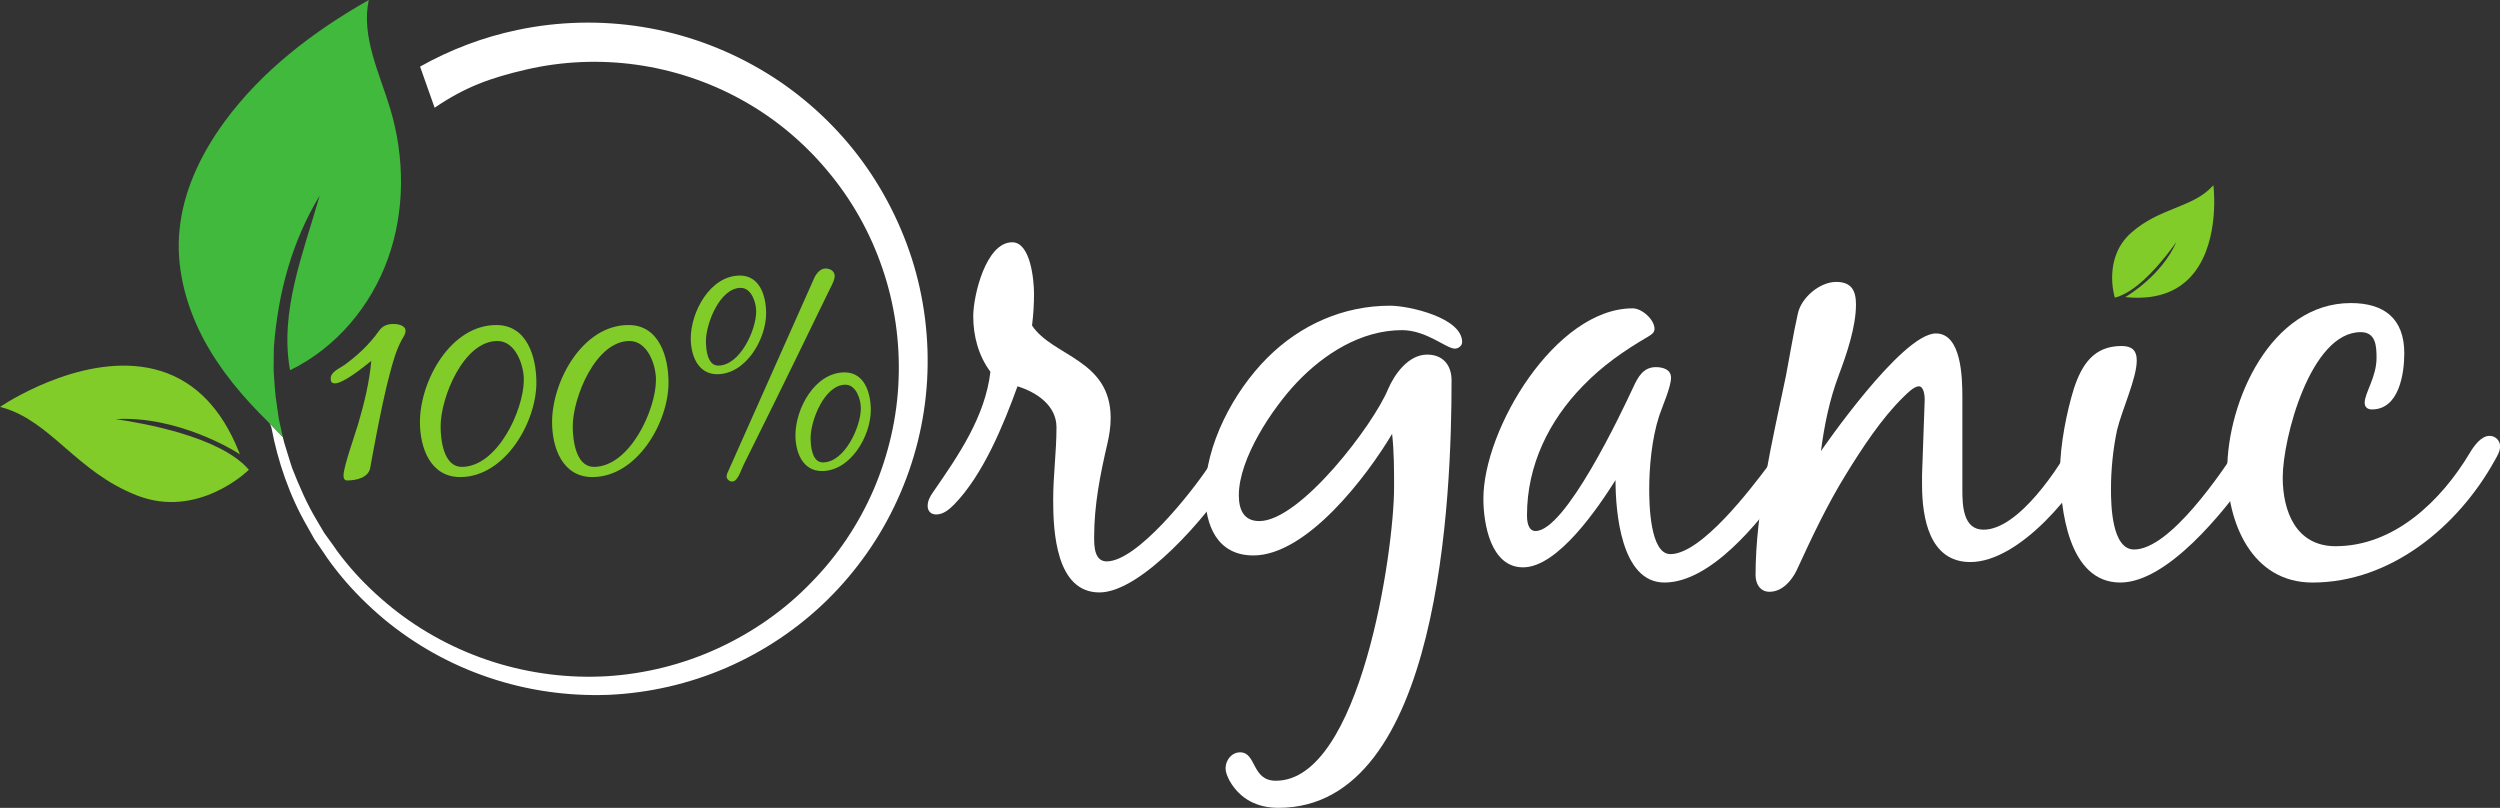 <?xml version="1.0" encoding="UTF-8" standalone="no"?><svg xmlns="http://www.w3.org/2000/svg" xmlns:xlink="http://www.w3.org/1999/xlink" fill="#000000" height="489.6" preserveAspectRatio="xMidYMid meet" version="1" viewBox="242.4 755.2 1515.1 489.6" width="1515.1" zoomAndPan="magnify"><rect x="242.4" y="755.2" width="1515.1" height="489.6" fill="#333333" stroke="none"/><g><g id="change1_1"><path d="M 392.723 1040.352 L 393.215 1039.859 L 392.746 1039.34 C 375.352 1019.82 329.508 1011.648 312.469 1009.219 C 350.383 1006.922 385.5 1029.109 385.883 1029.34 L 387.809 1030.578 L 386.953 1028.449 C 376.707 1003.012 360.934 986.691 340.113 980.121 C 297.91 966.809 249.188 997.391 243.77 1000.922 L 242.43 1001.801 L 243.969 1002.23 C 258.648 1006.391 269.867 1016.121 281.754 1026.422 C 294.152 1037.16 306.953 1048.25 325.496 1055.488 C 362.285 1069.84 392.422 1040.648 392.723 1040.352" fill="#81cc29"/></g><g id="change1_2"><path d="M 1523.98 935.191 L 1524.102 935.578 L 1524.488 935.469 C 1539.23 931.621 1555.621 910.012 1561.391 901.809 C 1552.539 922.09 1531.719 934.43 1531.5 934.559 L 1530.352 935.23 L 1531.68 935.352 C 1547.59 936.781 1560.23 932.922 1569.16 923.859 C 1587.25 905.5 1584.289 872.121 1583.898 868.379 L 1583.801 867.449 L 1583.172 868.129 C 1577.121 874.648 1569.102 877.891 1560.609 881.32 C 1551.75 884.91 1542.609 888.609 1533.941 896.309 C 1516.75 911.59 1523.898 934.961 1523.98 935.191" fill="#81cc29"/></g><g id="change2_1"><path d="M 804.254 985.91 C 802.789 1010.789 796.645 1035.371 786.309 1058 C 776.062 1080.629 761.531 1101.301 743.875 1118.672 C 726.219 1136.031 705.348 1149.98 682.715 1159.828 C 659.988 1169.68 635.602 1175.238 611.023 1176.309 C 586.441 1177.191 561.766 1173.68 538.547 1165.781 C 515.332 1157.98 493.582 1145.781 474.852 1130.18 C 465.488 1122.281 456.809 1113.691 449.004 1104.23 C 445.199 1099.551 441.492 1094.77 438.176 1089.602 L 433.008 1082.09 L 428.52 1074.09 C 417.891 1055.75 410.77 1034.98 406.863 1014.199 C 406.574 1013.32 406.281 1012.738 405.988 1012.148 C 406.184 1012.25 406.281 1012.352 406.477 1012.441 L 413.793 1020.051 L 414.277 1022 C 414.961 1024.93 416.035 1027.66 416.812 1030.488 C 417.691 1033.219 418.473 1036.148 419.449 1038.879 C 423.742 1049.801 428.422 1060.629 434.469 1070.68 L 438.957 1078.281 L 444.129 1085.41 C 447.348 1090.281 451.051 1094.871 454.855 1099.352 C 462.465 1108.23 471.051 1116.328 480.121 1123.641 C 498.359 1138.27 519.332 1149.391 541.57 1156.422 C 563.812 1163.441 587.223 1166.371 610.438 1165 C 633.652 1163.539 656.477 1157.781 677.449 1148.129 C 698.422 1138.469 717.734 1125.102 733.73 1108.52 C 749.922 1092.141 762.895 1072.719 771.969 1051.66 C 780.941 1030.59 786.211 1007.859 786.988 985.031 C 787.867 962.211 784.551 939.191 777.137 917.73 C 769.82 896.172 758.508 876.078 743.875 858.719 C 729.34 841.262 711.684 826.621 691.887 815.699 C 672.18 804.781 650.43 797.559 628.188 794.441 C 605.852 791.309 583.125 792.289 561.273 797.359 C 539.426 802.43 524.332 807.898 505.797 820.488 L 496.988 795.559 C 515.391 785.211 535.383 777.648 555.91 773.371 C 580.785 768.102 606.633 767.512 631.602 771.512 C 656.574 775.512 680.766 784.191 702.613 796.871 C 724.465 809.461 743.875 826.328 759.578 845.84 C 775.281 865.449 787.281 887.98 794.988 911.879 C 802.594 935.68 805.719 960.941 804.254 985.91" fill="#ffffff"/></g><g id="change3_1"><path d="M 477.488 911.969 C 467.148 940.941 445.883 966.109 418.184 979.57 C 411.645 943.969 426.277 908.461 436.129 873.738 C 419.254 901.73 410.965 932.648 408.426 965.039 C 408.328 966.5 408.328 967.961 408.328 969.43 L 408.23 978.301 C 408.23 979.77 408.328 981.23 408.426 982.691 L 408.719 987.078 C 409.012 990.109 409.109 993.031 409.5 995.961 L 410.77 1004.738 L 411.352 1009.031 C 411.645 1010.488 412.035 1011.961 412.328 1013.422 L 413.793 1020.051 L 406.477 1012.441 C 406.281 1012.352 406.184 1012.25 405.988 1012.148 L 405.891 1011.961 C 405.5 1011.57 405.207 1011.18 404.719 1010.691 C 389.699 995.961 375.945 979.672 365.996 961.141 C 355.754 941.922 349.609 920.172 350.875 898.422 C 351.07 895.59 351.363 892.762 351.754 889.93 C 354.875 867.891 365.215 847.109 378.383 829.059 C 401.113 798.039 432.422 774.148 465.879 755.219 C 461.195 777.461 472.414 799.512 478.949 821.262 C 487.727 850.719 487.922 883 477.488 911.969" fill="#41b93c"/></g><g id="change2_2"><path d="M 859.047 989.309 C 850.641 1012.539 838.23 1042.969 820.613 1060.988 C 817.805 1063.789 814.203 1066.988 809.801 1066.988 C 806.598 1066.988 804.594 1064.988 804.594 1061.789 C 804.594 1058.59 806.195 1055.781 808.199 1052.98 C 823.414 1030.961 839.43 1007.738 842.633 980.512 C 835.426 970.898 832.223 958.879 832.223 946.871 C 832.223 934.461 839.828 902.031 855.844 902.031 C 867.059 902.031 869.059 925.25 869.059 933.262 C 869.059 939.66 868.66 946.07 867.855 952.48 C 880.27 971.301 915.508 972.898 915.508 1008.539 C 915.508 1013.738 914.703 1018.949 913.504 1024.148 C 909.102 1042.969 905.496 1061.391 905.496 1080.609 C 905.496 1085.809 905.496 1095.422 913.102 1095.422 C 931.523 1095.422 964.355 1053.781 974.766 1038.16 C 977.172 1034.559 980.77 1029.359 985.176 1029.359 C 989.98 1029.359 990.785 1033.762 990.785 1037.77 C 990.785 1040.969 989.184 1043.77 987.582 1046.172 C 974.766 1066.988 934.324 1114.238 908.699 1114.238 C 882.273 1114.238 880.672 1077.012 880.672 1058.191 C 880.672 1043.371 882.672 1028.949 882.672 1014.141 C 882.672 1000.93 870.66 992.922 859.047 989.309" fill="#ffffff"/></g><g id="change2_3"><path d="M 1028.41 986.91 C 1013.59 1002.531 993.176 1032.961 993.176 1055.379 C 993.176 1063.789 995.977 1071 1005.59 1071 C 1030.41 1071 1074.859 1012.539 1083.672 990.922 C 1087.672 981.711 1096.078 970.102 1107.289 970.102 C 1116.898 970.102 1122.102 976.5 1122.102 985.711 C 1122.102 1054.578 1115.699 1244.781 1017.199 1244.781 C 1004.391 1244.781 993.973 1239.57 987.57 1228.359 C 986.371 1225.961 985.164 1223.551 985.164 1220.75 C 985.164 1215.949 988.77 1211.141 993.973 1211.141 C 1003.988 1211.141 1000.781 1228.359 1015.602 1228.359 C 1066.852 1228.359 1087.27 1089.422 1087.27 1050.578 C 1087.27 1039.77 1087.27 1028.949 1086.07 1018.148 C 1070.852 1043.77 1034.422 1091.82 1001.98 1091.82 C 979.961 1091.82 972.758 1073.398 972.758 1054.18 C 972.758 1024.949 989.973 992.52 1010.391 972.102 C 1030.41 952.078 1056.441 940.469 1084.871 940.469 C 1096.078 940.469 1128.512 947.672 1128.512 962.488 C 1128.512 964.891 1126.109 966.488 1124.109 966.488 C 1118.91 966.488 1106.891 955.281 1092.07 955.281 C 1067.25 955.281 1044.828 969.691 1028.41 986.91" fill="#ffffff"/></g><g id="change2_4"><path d="M 1323.18 1050.98 C 1308.359 1071.801 1279.129 1108.238 1251.102 1108.238 C 1224.68 1108.238 1221.469 1064.988 1221.469 1046.172 C 1211.059 1062.59 1186.641 1099.031 1165.422 1099.031 C 1145.801 1099.031 1141.391 1072.602 1141.391 1057.391 C 1141.391 1015.34 1185.039 942.07 1231.879 942.07 C 1237.488 942.07 1245.102 948.871 1245.102 954.48 C 1245.102 956.879 1243.102 958.09 1241.09 959.281 C 1226.68 967.691 1213.461 976.898 1201.852 988.922 C 1181.031 1010.141 1167.82 1037.359 1167.82 1067.398 C 1167.82 1070.602 1168.219 1077.012 1173.02 1077.012 C 1191.039 1077.012 1224.68 1006.129 1232.289 989.719 C 1235.09 983.711 1238.289 977.699 1245.898 977.699 C 1249.898 977.699 1255.109 978.91 1255.109 984.109 C 1255.109 989.719 1249.898 1001.328 1247.898 1007.328 C 1243.5 1020.949 1241.891 1037.77 1241.891 1051.781 C 1241.891 1060.191 1242.289 1091.02 1254.711 1091.02 C 1273.531 1091.02 1303.559 1051.379 1314.371 1036.961 C 1314.371 1036.961 1319.98 1026.949 1325.578 1026.949 C 1330.391 1026.949 1331.988 1030.16 1331.988 1034.559 C 1331.988 1039.371 1325.98 1046.98 1323.18 1050.98" fill="#ffffff"/></g><g id="change2_5"><path d="M 1306.34 1103.828 C 1306.34 1064.59 1316.75 1021.352 1324.762 982.91 C 1327.16 970.5 1329.172 957.68 1331.969 945.27 C 1333.969 935.66 1345.18 926.051 1355.191 926.051 C 1364.398 926.051 1367.199 931.262 1367.199 939.66 C 1367.199 953.281 1361.602 969.691 1356.789 982.512 C 1351.191 997.32 1347.98 1012.941 1345.98 1028.559 C 1345.98 1028.559 1394.828 957.281 1415.648 957.281 C 1431.27 957.281 1431.672 984.512 1431.672 996.121 L 1431.672 1052.18 C 1431.672 1061.391 1432.07 1076.211 1444.48 1076.211 C 1465.699 1076.211 1490.531 1038.57 1499.738 1020.949 C 1501.738 1017.34 1504.941 1011.738 1509.352 1011.738 C 1513.352 1011.738 1516.16 1016.141 1516.16 1019.75 C 1516.16 1021.75 1514.148 1025.75 1513.352 1027.75 C 1501.738 1052.578 1466.5 1095.82 1436.469 1095.82 C 1411.648 1095.82 1407.238 1069 1407.238 1048.98 C 1407.238 1046.98 1407.238 1044.969 1407.238 1042.969 L 1408.852 997.32 C 1408.852 995.32 1408.441 989.309 1405.238 989.309 C 1402.441 989.309 1398.031 993.719 1396.031 995.719 C 1382.82 1008.539 1370.809 1026.949 1361.191 1042.57 C 1349.578 1061.391 1340.371 1081.012 1331.16 1101.031 C 1327.961 1107.43 1322.359 1113.84 1314.75 1113.84 C 1309.141 1113.84 1306.34 1109.039 1306.34 1103.828" fill="#ffffff"/></g><g id="change2_6"><path d="M 1535.762 1088.219 C 1557.379 1088.219 1588.609 1042.172 1600.629 1023.352 C 1603.031 1019.75 1606.23 1014.941 1610.629 1014.941 C 1615.84 1014.941 1615.84 1019.75 1615.84 1023.75 C 1615.84 1028.949 1608.23 1039.77 1605.031 1044.172 C 1589.809 1065.789 1555.781 1108.238 1527.352 1108.238 C 1495.719 1108.238 1490.91 1062.988 1490.91 1039.77 C 1490.91 1024.949 1494.922 1004.531 1499.32 990.52 C 1504.129 976.102 1511.328 964.891 1528.148 964.891 C 1534.16 964.891 1537.359 967.289 1537.359 973.699 C 1537.359 984.512 1528.148 1004.129 1525.352 1016.141 C 1522.941 1027.75 1521.738 1039.77 1521.738 1051.781 C 1521.738 1060.988 1522.148 1088.219 1535.762 1088.219" fill="#ffffff"/></g><g id="change2_7"><path d="M 1592.191 1040.172 C 1592.191 998.527 1618.621 938.867 1667.078 938.867 C 1687.09 938.867 1699.5 948.078 1699.5 969.301 C 1699.5 981.711 1696.309 1003.336 1679.887 1003.336 C 1677.48 1003.336 1675.488 1002.133 1675.488 999.328 C 1675.488 993.324 1682.68 983.715 1682.68 972.102 C 1682.68 964.895 1682.281 956.488 1673.07 956.488 C 1642.645 956.488 1625.82 1020.953 1625.82 1044.574 C 1625.82 1064.992 1633.832 1086.223 1657.867 1086.223 C 1693.492 1086.223 1721.926 1058.594 1739.148 1029.762 C 1741.539 1025.754 1745.949 1019.355 1751.16 1019.355 C 1754.762 1019.355 1757.562 1022.152 1757.562 1025.754 C 1757.562 1028.562 1755.969 1031.363 1754.363 1034.164 C 1731.945 1074.602 1691.09 1108.242 1643.84 1108.242 C 1607.016 1108.242 1592.191 1071.805 1592.191 1040.172" fill="#ffffff"/></g><g id="change1_3"><path d="M 459.469 1012.129 C 463.117 999.602 466.289 986.91 467.402 973.91 C 463.117 977.391 450.59 987.539 445.355 987.539 C 443.293 987.539 442.816 986.281 442.816 984.531 C 442.816 980.57 447.895 978.66 451.062 976.441 C 458.996 970.73 466.289 963.91 472 955.82 C 474.219 952.648 477.074 951.539 480.883 951.539 C 483.418 951.539 488.176 952.34 488.176 955.672 C 488.176 957.57 487.066 959.16 486.117 960.738 C 482.469 967.238 480.406 975.012 478.504 982.148 C 473.43 1000.871 466.766 1038.77 466.766 1038.77 C 465.656 1044.801 458.043 1046.379 452.809 1046.379 C 450.906 1046.379 450.59 1044.801 450.59 1043.211 C 450.59 1038.289 457.566 1018.469 459.469 1012.129" fill="#81cc29"/></g><g id="change1_4"><path d="M 522.27 1038.141 C 543.84 1038.141 559.855 1003.719 559.855 985.32 C 559.855 976.281 554.781 961.852 543.84 961.852 C 523.223 961.852 509.426 996.27 509.426 1013.551 C 509.426 1021.641 511.168 1038.141 522.27 1038.141 Z M 543.203 952.18 C 561.918 952.18 567.473 971.68 567.473 987.07 C 567.473 1011.328 548.281 1044.32 521.316 1044.32 C 503.078 1044.32 496.895 1026.398 496.895 1011.02 C 496.895 986.281 515.293 952.18 543.203 952.18" fill="#81cc29"/></g><g id="change1_5"><path d="M 602.355 1038.141 C 623.926 1038.141 639.941 1003.719 639.941 985.32 C 639.941 976.281 634.867 961.852 623.926 961.852 C 603.309 961.852 589.508 996.27 589.508 1013.551 C 589.508 1021.641 591.254 1038.141 602.355 1038.141 Z M 623.289 952.18 C 642.004 952.18 647.555 971.68 647.555 987.07 C 647.555 1011.328 628.367 1044.32 601.402 1044.32 C 583.164 1044.32 576.98 1026.398 576.98 1011.02 C 576.98 986.281 595.379 952.18 623.289 952.18" fill="#81cc29"/></g><g id="change1_6"><path d="M 733.664 1020.531 C 733.664 1025.449 734.457 1035.441 741.121 1035.441 C 754.281 1035.441 764.113 1013.871 764.113 1002.609 C 764.113 997.219 761.262 988.34 754.758 988.34 C 742.07 988.34 733.664 1010.07 733.664 1020.531 Z M 724.469 1018.949 C 724.469 1002.93 736.203 980.879 754.281 980.879 C 766.492 980.879 770.141 993.57 770.141 1003.719 C 770.141 1019.422 757.934 1040.672 740.484 1040.672 C 728.59 1040.672 724.469 1028.941 724.469 1018.949 Z M 682.758 1043.852 C 682.758 1043.371 682.914 1042.738 683.074 1042.262 L 735.887 923.629 C 737.156 920.93 739.535 917.922 742.703 917.922 C 745.559 917.922 748.258 919.512 748.258 922.52 C 748.258 925.371 745.402 929.969 743.816 933.461 C 740.801 939.809 709.086 1004.828 703.215 1016.41 L 693.062 1036.871 C 691.32 1040.359 689.574 1047.02 686.086 1047.02 C 684.344 1047.02 682.758 1045.59 682.758 1043.852 Z M 670.227 961.852 C 670.227 966.77 671.02 976.762 677.68 976.762 C 690.844 976.762 700.68 955.191 700.68 943.93 C 700.68 938.539 697.82 929.66 691.32 929.66 C 678.633 929.66 670.227 951.379 670.227 961.852 Z M 661.027 960.27 C 661.027 944.25 672.762 922.199 690.844 922.199 C 703.059 922.199 706.703 934.891 706.703 945.039 C 706.703 960.738 694.492 981.988 677.047 981.988 C 665.152 981.988 661.027 970.262 661.027 960.27" fill="#81cc29"/></g></g></svg>